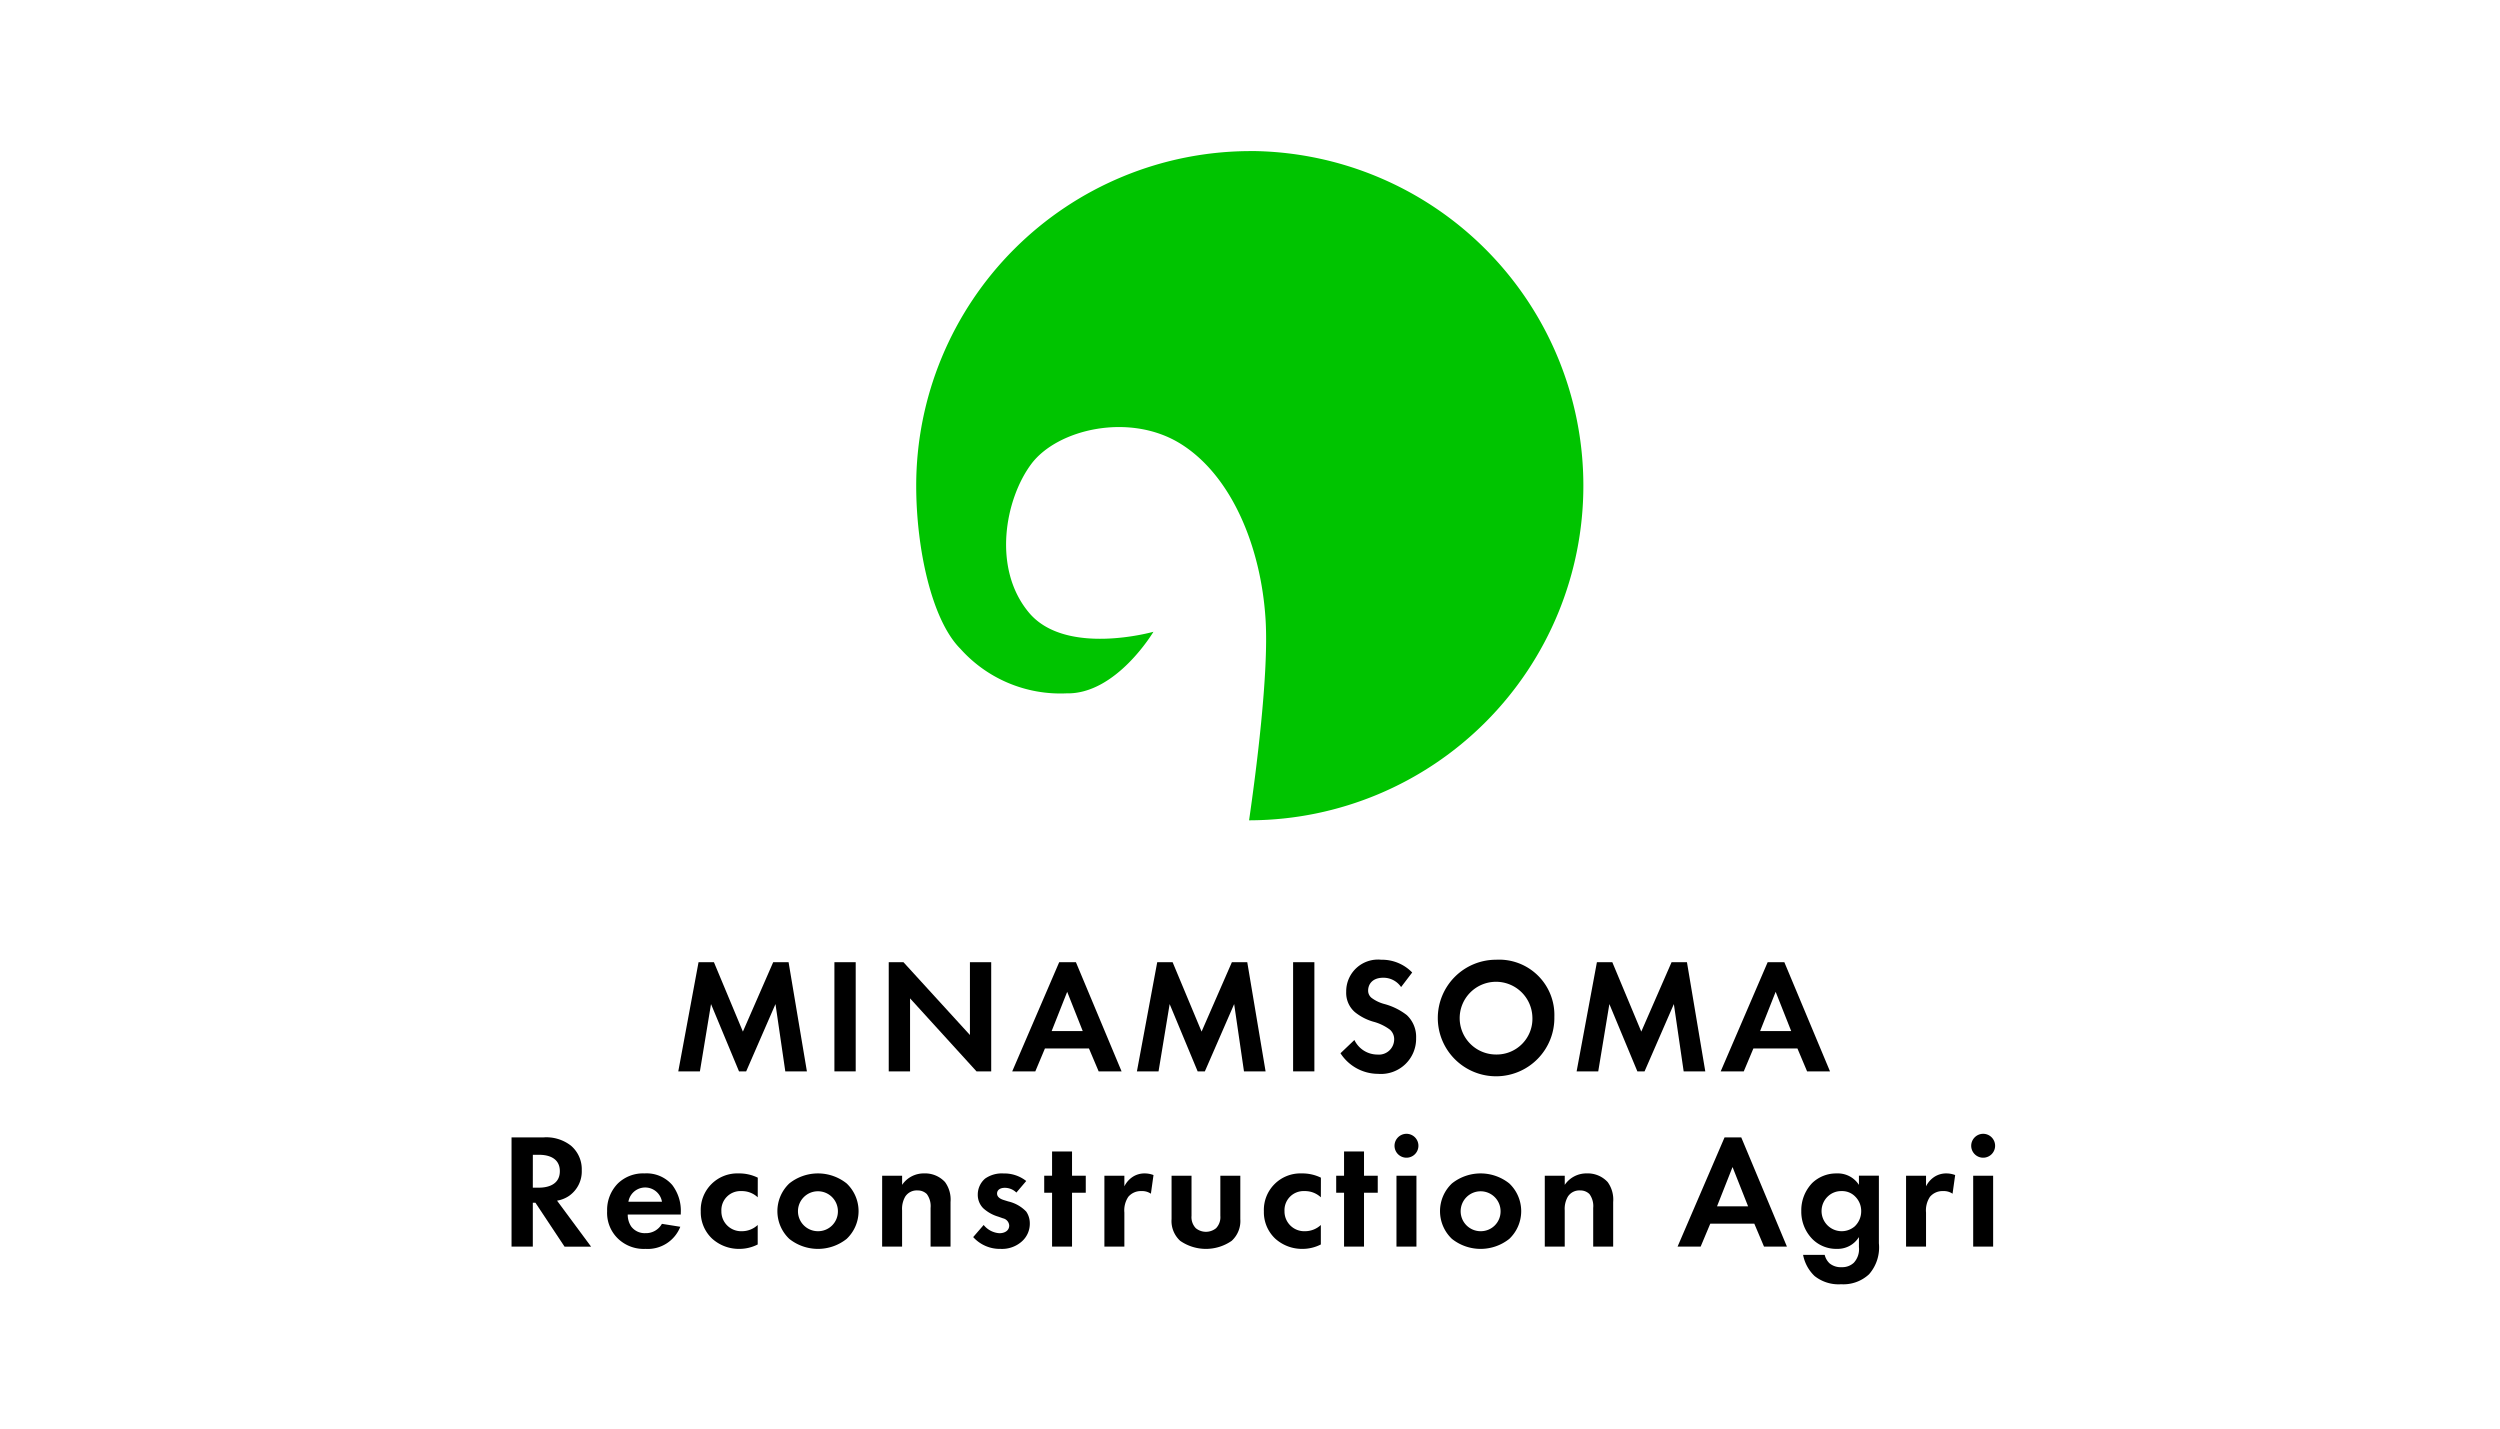 <svg xmlns="http://www.w3.org/2000/svg" width="182" height="104" viewBox="0 0 182 104"><g transform="translate(-7311 -1748)"><rect width="182" height="104" transform="translate(7311 1748)" fill="none"/><g transform="translate(0 169.858)"><path d="M585.063,3.142A24.361,24.361,0,0,0,560.7,27.5c0,4.569,1.127,9.784,3.215,11.872a9.759,9.759,0,0,0,7.729,3.246c3.617.083,6.327-4.483,6.327-4.483s-6.389,1.814-9.069-1.4-1.731-8.244.165-10.8,7.173-3.792,10.883-1.484,5.853,7.5,6.183,12.778c.247,3.949-.707,11.22-1.2,14.631.043,0,.086,0,.13,0a24.362,24.362,0,0,0,0-48.723" transform="translate(6817 1586)" fill="#00c400"/><path d="M544.854,62.19h1.12l2.109,5.053,2.206-5.053h1.12l1.334,7.948H551.17l-.715-4.9-2.133,4.9H547.8l-2.038-4.9-.809,4.9h-1.574Z" transform="translate(6817 1586)"/><rect width="1.55" height="7.948" transform="translate(7371.745 1648.19)"/><path d="M558.7,70.138V62.19h1.072l4.839,5.3v-5.3h1.549v7.948H565.09l-4.838-5.315v5.315Z" transform="translate(6817 1586)"/><path d="M573.276,68.47h-3.205l-.7,1.668h-1.681l3.42-7.949h1.216l3.325,7.949h-1.669Zm-.452-1.264-1.133-2.86-1.132,2.86Z" transform="translate(6817 1586)"/><path d="M578.246,62.19h1.12l2.109,5.053,2.206-5.053h1.12l1.334,7.948h-1.573l-.715-4.9-2.133,4.9h-.525l-2.038-4.9-.809,4.9h-1.574Z" transform="translate(6817 1586)"/><rect width="1.549" height="7.948" transform="translate(7405.138 1648.19)"/><path d="M596,64a1.554,1.554,0,0,0-1.3-.679c-.834,0-1.1.525-1.1.93a.67.67,0,0,0,.251.536,2.712,2.712,0,0,0,.954.453,4.605,4.605,0,0,1,1.608.8,2.161,2.161,0,0,1,.68,1.669,2.558,2.558,0,0,1-2.765,2.609,3.269,3.269,0,0,1-2.741-1.5l1.013-.964a1.863,1.863,0,0,0,1.668,1.06,1.115,1.115,0,0,0,1.228-1.1.923.923,0,0,0-.311-.714,3.555,3.555,0,0,0-1.226-.584,3.793,3.793,0,0,1-1.323-.692,1.847,1.847,0,0,1-.632-1.477,2.312,2.312,0,0,1,2.551-2.336,3.058,3.058,0,0,1,2.252.929Z" transform="translate(6817 1586)"/><path d="M607.157,66.169a4.243,4.243,0,1,1-4.243-4.159,4.024,4.024,0,0,1,4.243,4.159m-1.6,0a2.647,2.647,0,1,0-2.646,2.741,2.6,2.6,0,0,0,2.646-2.741" transform="translate(6817 1586)"/><path d="M610.255,62.19h1.121l2.109,5.053,2.205-5.053h1.12l1.335,7.948h-1.574l-.714-4.9-2.133,4.9H613.2l-2.038-4.9-.81,4.9h-1.574Z" transform="translate(6817 1586)"/><path d="M624.853,68.47h-3.206l-.7,1.668h-1.68l3.42-7.949H623.9l3.324,7.949h-1.668Zm-.453-1.264-1.132-2.86-1.132,2.86Z" transform="translate(6817 1586)"/><path d="M533.54,74.946a2.918,2.918,0,0,1,2.025.6,2.254,2.254,0,0,1,.787,1.788,2.17,2.17,0,0,1-.929,1.871,2.2,2.2,0,0,1-.87.345l2.478,3.349H535.1L532.979,79.7h-.19v3.193H531.24V74.946Zm-.751,3.658h.441c.3,0,1.526-.036,1.526-1.2s-1.216-1.192-1.5-1.192h-.465Z" transform="translate(6817 1586)"/><path d="M543.526,81.451a2.549,2.549,0,0,1-2.538,1.61,2.7,2.7,0,0,1-1.979-.728,2.6,2.6,0,0,1-.81-2.014,2.749,2.749,0,0,1,.786-2.025,2.641,2.641,0,0,1,1.943-.728,2.464,2.464,0,0,1,2.014.847,3.085,3.085,0,0,1,.619,2.026v.119H539.7a1.525,1.525,0,0,0,.25.87,1.226,1.226,0,0,0,1.037.488,1.329,1.329,0,0,0,1.2-.679Zm-1.335-1.823a1.238,1.238,0,0,0-2.443,0Z" transform="translate(6817 1586)"/><path d="M549.163,79.307a1.676,1.676,0,0,0-1.191-.453,1.387,1.387,0,0,0-1.455,1.454,1.438,1.438,0,0,0,1.5,1.466,1.685,1.685,0,0,0,1.144-.453v1.418a2.944,2.944,0,0,1-1.335.322,2.908,2.908,0,0,1-1.989-.751,2.647,2.647,0,0,1-.822-1.979,2.66,2.66,0,0,1,2.751-2.764,3.084,3.084,0,0,1,1.4.309Z" transform="translate(6817 1586)"/><path d="M555.634,78.295a2.779,2.779,0,0,1,0,4.039,3.355,3.355,0,0,1-4.171,0,2.781,2.781,0,0,1,0-4.039,3.351,3.351,0,0,1,4.171,0M555,80.32a1.454,1.454,0,1,0-1.454,1.454A1.44,1.44,0,0,0,555,80.32" transform="translate(6817 1586)"/><path d="M558.221,77.734h1.453V78.4a1.9,1.9,0,0,1,1.6-.834,1.971,1.971,0,0,1,1.525.632,2.168,2.168,0,0,1,.4,1.454v3.241h-1.453V80.082a1.478,1.478,0,0,0-.274-1.013.935.935,0,0,0-.68-.263.993.993,0,0,0-.893.453,1.783,1.783,0,0,0-.227,1v2.634h-1.453Z" transform="translate(6817 1586)"/><path d="M567.992,78.961a1.2,1.2,0,0,0-.846-.346c-.345,0-.56.167-.56.417,0,.131.06.334.465.465l.345.108a2.637,2.637,0,0,1,1.312.739,1.5,1.5,0,0,1,.262.857,1.719,1.719,0,0,1-.573,1.312,2.167,2.167,0,0,1-1.549.548,2.608,2.608,0,0,1-2-.859l.763-.882a1.6,1.6,0,0,0,1.144.6c.405,0,.716-.2.716-.559a.575.575,0,0,0-.454-.525l-.334-.119a2.79,2.79,0,0,1-1.108-.62,1.383,1.383,0,0,1-.393-.989,1.532,1.532,0,0,1,.537-1.167,2.122,2.122,0,0,1,1.346-.371,2.575,2.575,0,0,1,1.645.549Z" transform="translate(6817 1586)"/><path d="M572.044,78.973v3.921h-1.453V78.973h-.572V77.734h.572V75.97h1.453v1.764h1v1.239Z" transform="translate(6817 1586)"/><path d="M574.4,77.734h1.454v.774a1.736,1.736,0,0,1,.644-.714,1.578,1.578,0,0,1,.857-.227,1.8,1.8,0,0,1,.62.119l-.19,1.359a1.1,1.1,0,0,0-.68-.191,1.189,1.189,0,0,0-.965.417,1.776,1.776,0,0,0-.286,1.145v2.478H574.4Z" transform="translate(6817 1586)"/><path d="M580.743,77.734v2.92a1.157,1.157,0,0,0,.311.9,1.168,1.168,0,0,0,1.477,0,1.16,1.16,0,0,0,.31-.9v-2.92h1.454v3.158a1.951,1.951,0,0,1-.632,1.585,3.289,3.289,0,0,1-3.742,0,1.95,1.95,0,0,1-.631-1.585V77.734Z" transform="translate(6817 1586)"/><path d="M590.158,79.307a1.679,1.679,0,0,0-1.192-.453,1.387,1.387,0,0,0-1.454,1.454,1.437,1.437,0,0,0,1.5,1.466,1.688,1.688,0,0,0,1.145-.453v1.418a2.947,2.947,0,0,1-1.335.322,2.911,2.911,0,0,1-1.99-.751,2.647,2.647,0,0,1-.822-1.979,2.66,2.66,0,0,1,2.752-2.764,3.087,3.087,0,0,1,1.4.309Z" transform="translate(6817 1586)"/><path d="M593.3,78.973v3.921h-1.453V78.973h-.572V77.734h.572V75.97H593.3v1.764h1v1.239Z" transform="translate(6817 1586)"/><path d="M596.39,74.683a.87.87,0,1,1-.869.87.875.875,0,0,1,.869-.87m.727,8.211h-1.454v-5.16h1.454Z" transform="translate(6817 1586)"/><path d="M603.874,78.295a2.779,2.779,0,0,1,0,4.039,3.355,3.355,0,0,1-4.171,0,2.779,2.779,0,0,1,0-4.039,3.351,3.351,0,0,1,4.171,0m-.632,2.025a1.453,1.453,0,1,0-1.454,1.454,1.439,1.439,0,0,0,1.454-1.454" transform="translate(6817 1586)"/><path d="M606.46,77.734h1.454V78.4a1.9,1.9,0,0,1,1.6-.834,1.97,1.97,0,0,1,1.525.632,2.169,2.169,0,0,1,.4,1.454v3.241h-1.454V80.082a1.473,1.473,0,0,0-.274-1.013.933.933,0,0,0-.679-.263.99.99,0,0,0-.893.453,1.775,1.775,0,0,0-.227,1v2.634H606.46Z" transform="translate(6817 1586)"/><path d="M621.714,81.226h-3.206l-.7,1.668h-1.68l3.42-7.949h1.216l3.324,7.949h-1.668Zm-.453-1.264-1.132-2.86L619,79.962Z" transform="translate(6817 1586)"/><path d="M629.33,77.733h1.453v4.922a2.958,2.958,0,0,1-.715,2.252,2.742,2.742,0,0,1-2.038.728,2.8,2.8,0,0,1-1.93-.6,2.863,2.863,0,0,1-.835-1.538h1.573a1.244,1.244,0,0,0,.358.62,1.285,1.285,0,0,0,.882.275,1.222,1.222,0,0,0,.881-.323,1.451,1.451,0,0,0,.371-1.143V82.2a1.811,1.811,0,0,1-1.585.859,2.445,2.445,0,0,1-1.789-.7,2.838,2.838,0,0,1-.822-2.049,2.868,2.868,0,0,1,.8-2.05,2.519,2.519,0,0,1,1.775-.692,1.822,1.822,0,0,1,1.622.834ZM627.1,79.211a1.468,1.468,0,0,0,.965,2.563,1.459,1.459,0,0,0,.965-.358,1.516,1.516,0,0,0,.465-1.108,1.467,1.467,0,0,0-.417-1.037,1.325,1.325,0,0,0-1.013-.417,1.4,1.4,0,0,0-.965.357" transform="translate(6817 1586)"/><path d="M632.761,77.734h1.454v.774a1.736,1.736,0,0,1,.644-.714,1.578,1.578,0,0,1,.857-.227,1.8,1.8,0,0,1,.62.119l-.19,1.359a1.1,1.1,0,0,0-.68-.191,1.189,1.189,0,0,0-.965.417,1.776,1.776,0,0,0-.286,1.145v2.478h-1.454Z" transform="translate(6817 1586)"/><path d="M638.374,74.683a.87.87,0,1,1-.87.87.875.875,0,0,1,.87-.87m.727,8.211h-1.453v-5.16H639.1Z" transform="translate(6817 1586)"/></g></g></svg>